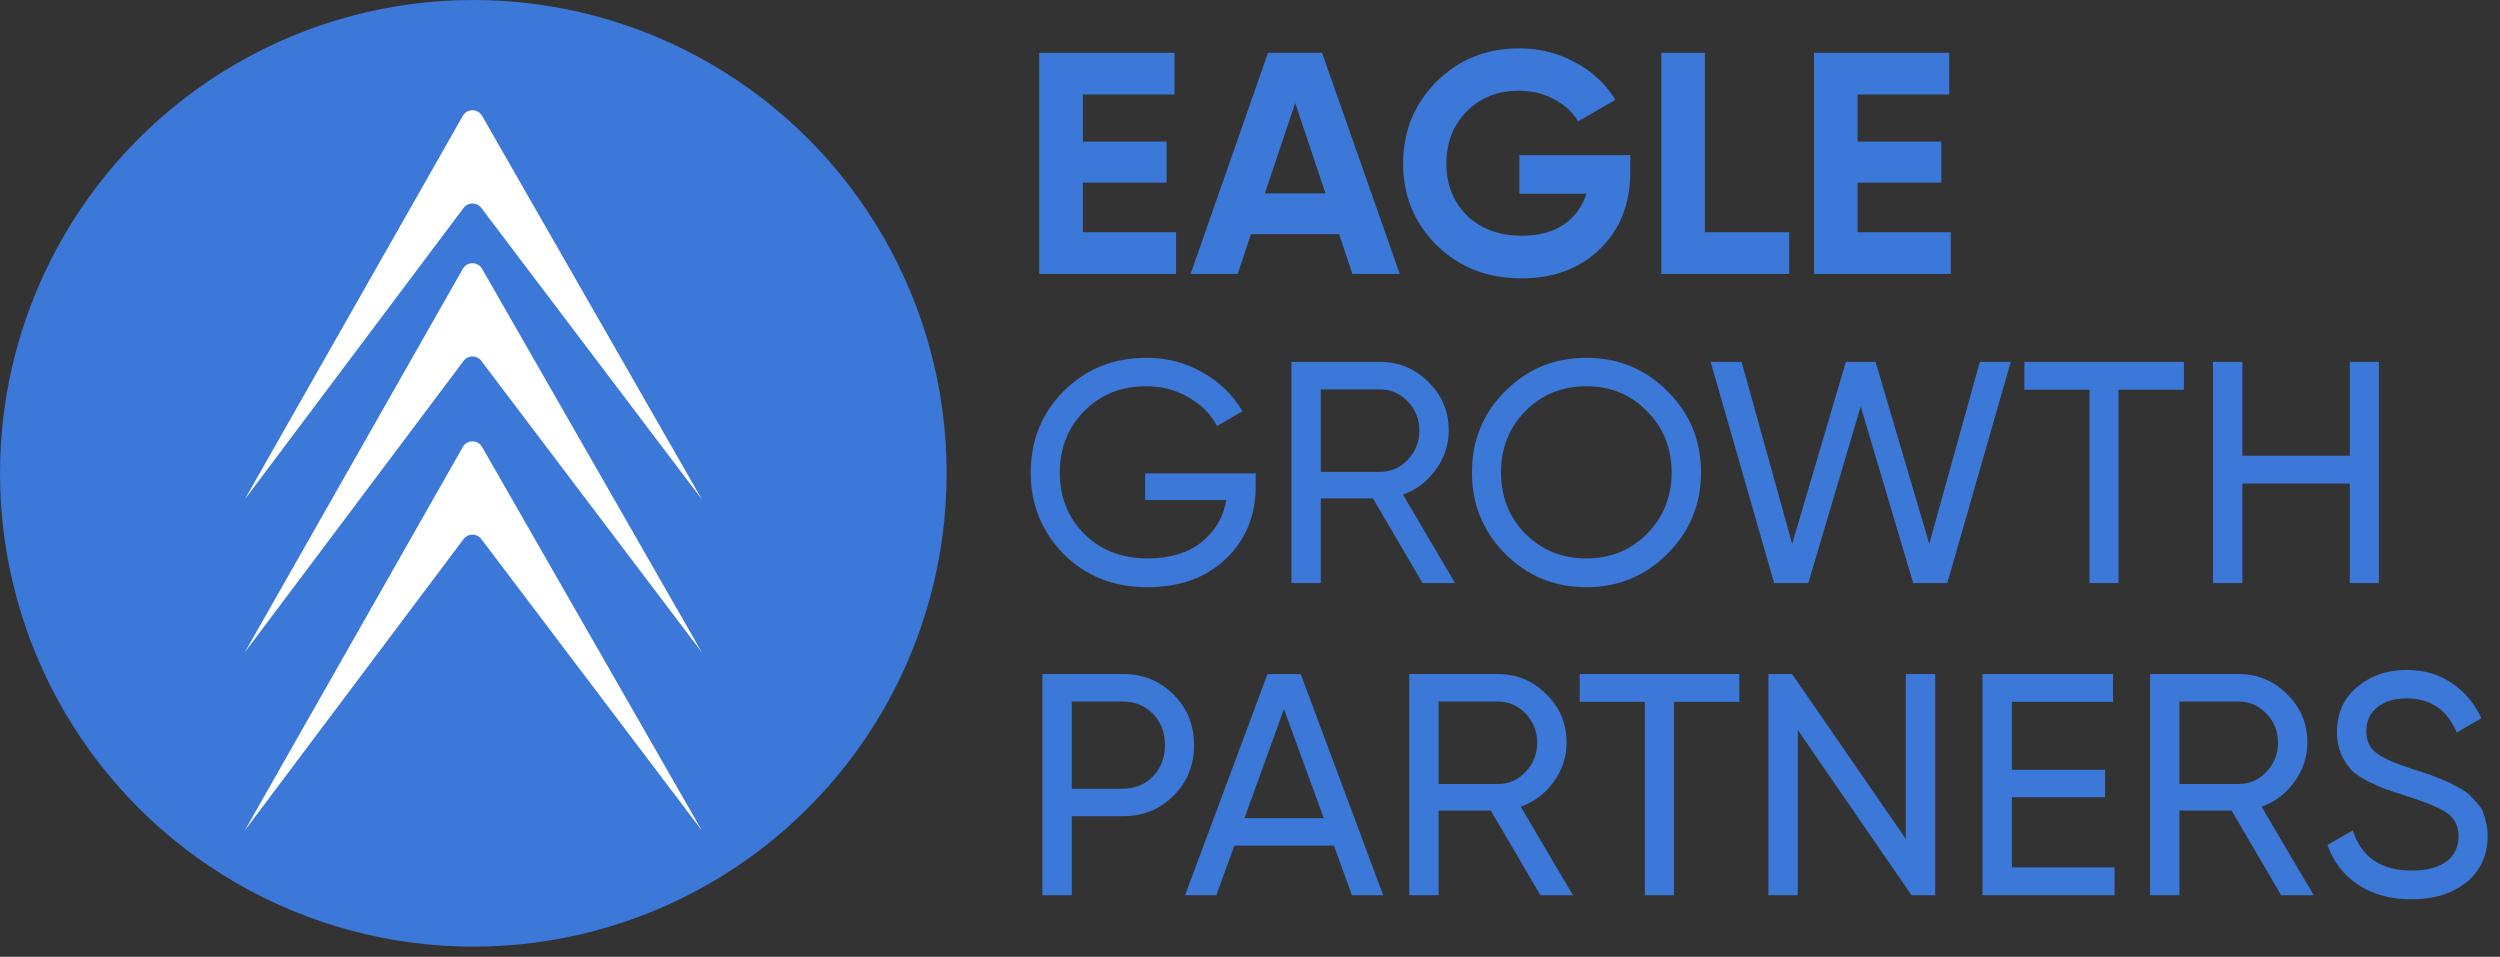 <svg width="162" height="62" viewBox="0 0 162 62" fill="none" xmlns="http://www.w3.org/2000/svg">
<rect x="0" y="0" width="162" height="62" fill="#333333" stroke="none"/>
<circle cx="30.671" cy="30.671" r="30.671" fill="#3C78D8"/>
<path d="M29.991 7.507C30.265 7.024 30.962 7.023 31.238 7.505L45.482 32.362L31.187 13.471C30.899 13.091 30.327 13.092 30.041 13.473L15.86 32.362L29.991 7.507Z" fill="white"/>
<path d="M29.991 17.42C30.265 16.937 30.962 16.936 31.238 17.418L45.482 42.275L31.187 23.384C30.899 23.003 30.327 23.004 30.041 23.386L15.86 42.275L29.991 17.42Z" fill="white"/>
<path d="M29.991 28.965C30.265 28.482 30.962 28.481 31.238 28.963L45.482 53.82L31.187 34.929C30.899 34.549 30.327 34.55 30.041 34.931L15.86 53.82L29.991 28.965Z" fill="white"/>
<path d="M70.17 15.049H76.21V17.752H67.345V3.421H76.107V6.123H70.17V9.174H75.595V11.835H70.17V15.049Z" fill="#3C78D8"/>
<path d="M87.634 17.752L86.774 15.172H81.062L80.202 17.752H77.152L82.167 3.421H85.668L90.705 17.752H87.634ZM81.963 12.531H85.894L83.928 6.676L81.963 12.531Z" fill="#3C78D8"/>
<path d="M105.641 10.054V11.16C105.641 13.207 104.986 14.865 103.676 16.134C102.365 17.404 100.673 18.038 98.598 18.038C96.387 18.038 94.552 17.322 93.091 15.889C91.644 14.442 90.921 12.681 90.921 10.607C90.921 8.519 91.638 6.751 93.071 5.304C94.517 3.858 96.305 3.134 98.435 3.134C99.772 3.134 100.994 3.441 102.099 4.056C103.205 4.656 104.065 5.461 104.679 6.471L102.263 7.863C101.922 7.277 101.403 6.799 100.707 6.43C100.025 6.062 99.26 5.878 98.414 5.878C97.049 5.878 95.923 6.328 95.036 7.229C94.163 8.116 93.726 9.242 93.726 10.607C93.726 11.958 94.169 13.077 95.057 13.964C95.957 14.838 97.145 15.275 98.619 15.275C99.711 15.275 100.612 15.036 101.321 14.558C102.045 14.067 102.536 13.398 102.795 12.552H98.455V10.054H105.641Z" fill="#3C78D8"/>
<path d="M110.476 15.049H115.942V17.752H107.651V3.421H110.476V15.049Z" fill="#3C78D8"/>
<path d="M120.372 15.049H126.412V17.752H117.547V3.421H126.309V6.123H120.372V9.174H125.798V11.835H120.372V15.049Z" fill="#3C78D8"/>
<path d="M81.368 30.678V31.538C81.368 33.408 80.727 34.964 79.444 36.206C78.161 37.434 76.462 38.049 74.346 38.049C72.162 38.049 70.354 37.332 68.921 35.899C67.502 34.452 66.792 32.692 66.792 30.617C66.792 28.542 67.502 26.789 68.921 25.355C70.354 23.909 72.149 23.185 74.305 23.185C75.629 23.185 76.844 23.506 77.95 24.148C79.055 24.775 79.908 25.608 80.509 26.645L78.871 27.608C78.461 26.829 77.84 26.209 77.008 25.744C76.189 25.267 75.281 25.028 74.285 25.028C72.647 25.028 71.303 25.567 70.252 26.645C69.201 27.71 68.675 29.034 68.675 30.617C68.675 32.2 69.201 33.524 70.252 34.589C71.316 35.653 72.688 36.186 74.367 36.186C75.8 36.186 76.96 35.838 77.847 35.142C78.734 34.432 79.273 33.517 79.465 32.398H74.203V30.678H81.368ZM92.18 37.782L88.966 32.296H85.588V37.782H83.684V23.451H89.416C90.644 23.451 91.695 23.888 92.569 24.762C93.442 25.622 93.879 26.666 93.879 27.894C93.879 28.822 93.599 29.668 93.04 30.433C92.494 31.197 91.784 31.736 90.911 32.05L94.289 37.782H92.18ZM85.588 25.233V30.576H89.416C90.126 30.576 90.726 30.317 91.218 29.798C91.723 29.266 91.975 28.631 91.975 27.894C91.975 27.157 91.723 26.529 91.218 26.011C90.726 25.492 90.126 25.233 89.416 25.233H85.588ZM108.054 35.879C106.621 37.325 104.868 38.049 102.793 38.049C100.718 38.049 98.965 37.325 97.531 35.879C96.098 34.432 95.382 32.678 95.382 30.617C95.382 28.542 96.098 26.789 97.531 25.355C98.965 23.909 100.718 23.185 102.793 23.185C104.868 23.185 106.621 23.909 108.054 25.355C109.501 26.789 110.225 28.542 110.225 30.617C110.225 32.678 109.501 34.432 108.054 35.879ZM98.842 34.589C99.906 35.653 101.223 36.186 102.793 36.186C104.363 36.186 105.673 35.653 106.724 34.589C107.788 33.511 108.321 32.187 108.321 30.617C108.321 29.034 107.788 27.71 106.724 26.645C105.673 25.567 104.363 25.028 102.793 25.028C101.223 25.028 99.906 25.567 98.842 26.645C97.791 27.71 97.265 29.034 97.265 30.617C97.265 32.187 97.791 33.511 98.842 34.589ZM114.965 37.782L110.85 23.451H112.856L116.132 35.244L119.612 23.451H121.537L125.017 35.244L128.293 23.451H130.299L126.184 37.782H123.973L120.575 26.338L117.176 37.782H114.965ZM141.518 23.451V25.253H137.28V37.782H135.397V25.253H131.18V23.451H141.518ZM152.267 23.451H154.151V37.782H152.267V31.334H145.307V37.782H143.403V23.451H145.307V29.532H152.267V23.451Z" fill="#3C78D8"/>
<path d="M72.748 43.678C74.072 43.678 75.171 44.122 76.045 45.009C76.932 45.883 77.375 46.974 77.375 48.285C77.375 49.581 76.932 50.673 76.045 51.56C75.171 52.447 74.072 52.891 72.748 52.891H69.452V58.009H67.548V43.678H72.748ZM72.748 51.11C73.54 51.11 74.195 50.844 74.714 50.311C75.233 49.766 75.492 49.09 75.492 48.285C75.492 47.466 75.233 46.79 74.714 46.258C74.195 45.725 73.54 45.459 72.748 45.459H69.452V51.11H72.748Z" fill="#3C78D8"/>
<path d="M87.603 58.009L86.436 54.795H79.987L78.82 58.009H76.793L82.136 43.678H84.286L89.629 58.009H87.603ZM80.642 53.014H85.781L83.201 45.951L80.642 53.014Z" fill="#3C78D8"/>
<path d="M99.816 58.009L96.602 52.523H93.224V58.009H91.32V43.678H97.052C98.281 43.678 99.332 44.115 100.205 44.989C101.079 45.848 101.515 46.892 101.515 48.121C101.515 49.049 101.236 49.895 100.676 50.66C100.13 51.424 99.42 51.963 98.547 52.277L101.925 58.009H99.816ZM93.224 45.459V50.803H97.052C97.762 50.803 98.363 50.544 98.854 50.025C99.359 49.492 99.612 48.858 99.612 48.121C99.612 47.384 99.359 46.756 98.854 46.237C98.363 45.719 97.762 45.459 97.052 45.459H93.224Z" fill="#3C78D8"/>
<path d="M112.707 43.678V45.48H108.47V58.009H106.586V45.48H102.369V43.678H112.707Z" fill="#3C78D8"/>
<path d="M123.497 43.678H125.401V58.009H123.866L116.496 47.302V58.009H114.592V43.678H116.127L123.497 54.365V43.678Z" fill="#3C78D8"/>
<path d="M130.371 56.208H137.025V58.009H128.467V43.678H136.922V45.48H130.371V49.882H136.41V51.663H130.371V56.208Z" fill="#3C78D8"/>
<path d="M147.819 58.009L144.605 52.523H141.227V58.009H139.323V43.678H145.055C146.284 43.678 147.335 44.115 148.208 44.989C149.082 45.848 149.519 46.892 149.519 48.121C149.519 49.049 149.239 49.895 148.679 50.66C148.133 51.424 147.423 51.963 146.55 52.277L149.928 58.009H147.819ZM141.227 45.459V50.803H145.055C145.765 50.803 146.366 50.544 146.857 50.025C147.362 49.492 147.615 48.858 147.615 48.121C147.615 47.384 147.362 46.756 146.857 46.237C146.366 45.719 145.765 45.459 145.055 45.459H141.227Z" fill="#3C78D8"/>
<path d="M156.246 58.275C154.908 58.275 153.762 57.961 152.806 57.334C151.864 56.706 151.202 55.846 150.82 54.754L152.458 53.812C153.018 55.546 154.294 56.412 156.287 56.412C157.269 56.412 158.02 56.214 158.539 55.819C159.057 55.409 159.317 54.87 159.317 54.201C159.317 53.519 159.057 53.007 158.539 52.666C158.02 52.325 157.153 51.963 155.939 51.581C155.338 51.39 154.881 51.239 154.567 51.13C154.253 51.008 153.857 50.83 153.379 50.598C152.915 50.352 152.567 50.107 152.335 49.861C152.103 49.602 151.892 49.267 151.701 48.858C151.523 48.448 151.434 47.984 151.434 47.466C151.434 46.224 151.871 45.241 152.745 44.518C153.618 43.781 154.683 43.412 155.939 43.412C157.071 43.412 158.054 43.699 158.887 44.272C159.733 44.845 160.367 45.603 160.791 46.544L159.194 47.466C158.579 45.992 157.494 45.255 155.939 45.255C155.161 45.255 154.533 45.446 154.055 45.828C153.577 46.21 153.338 46.729 153.338 47.384C153.338 48.012 153.564 48.489 154.014 48.817C154.464 49.145 155.242 49.486 156.348 49.841C156.744 49.963 157.024 50.052 157.187 50.107C157.351 50.161 157.604 50.257 157.945 50.393C158.3 50.53 158.559 50.639 158.723 50.721C158.887 50.803 159.105 50.919 159.378 51.069C159.665 51.219 159.876 51.362 160.013 51.499C160.149 51.635 160.306 51.806 160.483 52.011C160.675 52.202 160.811 52.4 160.893 52.604C160.975 52.809 161.043 53.048 161.098 53.321C161.166 53.58 161.2 53.86 161.2 54.16C161.2 55.416 160.743 56.419 159.828 57.17C158.914 57.907 157.72 58.275 156.246 58.275Z" fill="#3C78D8"/>
</svg>
